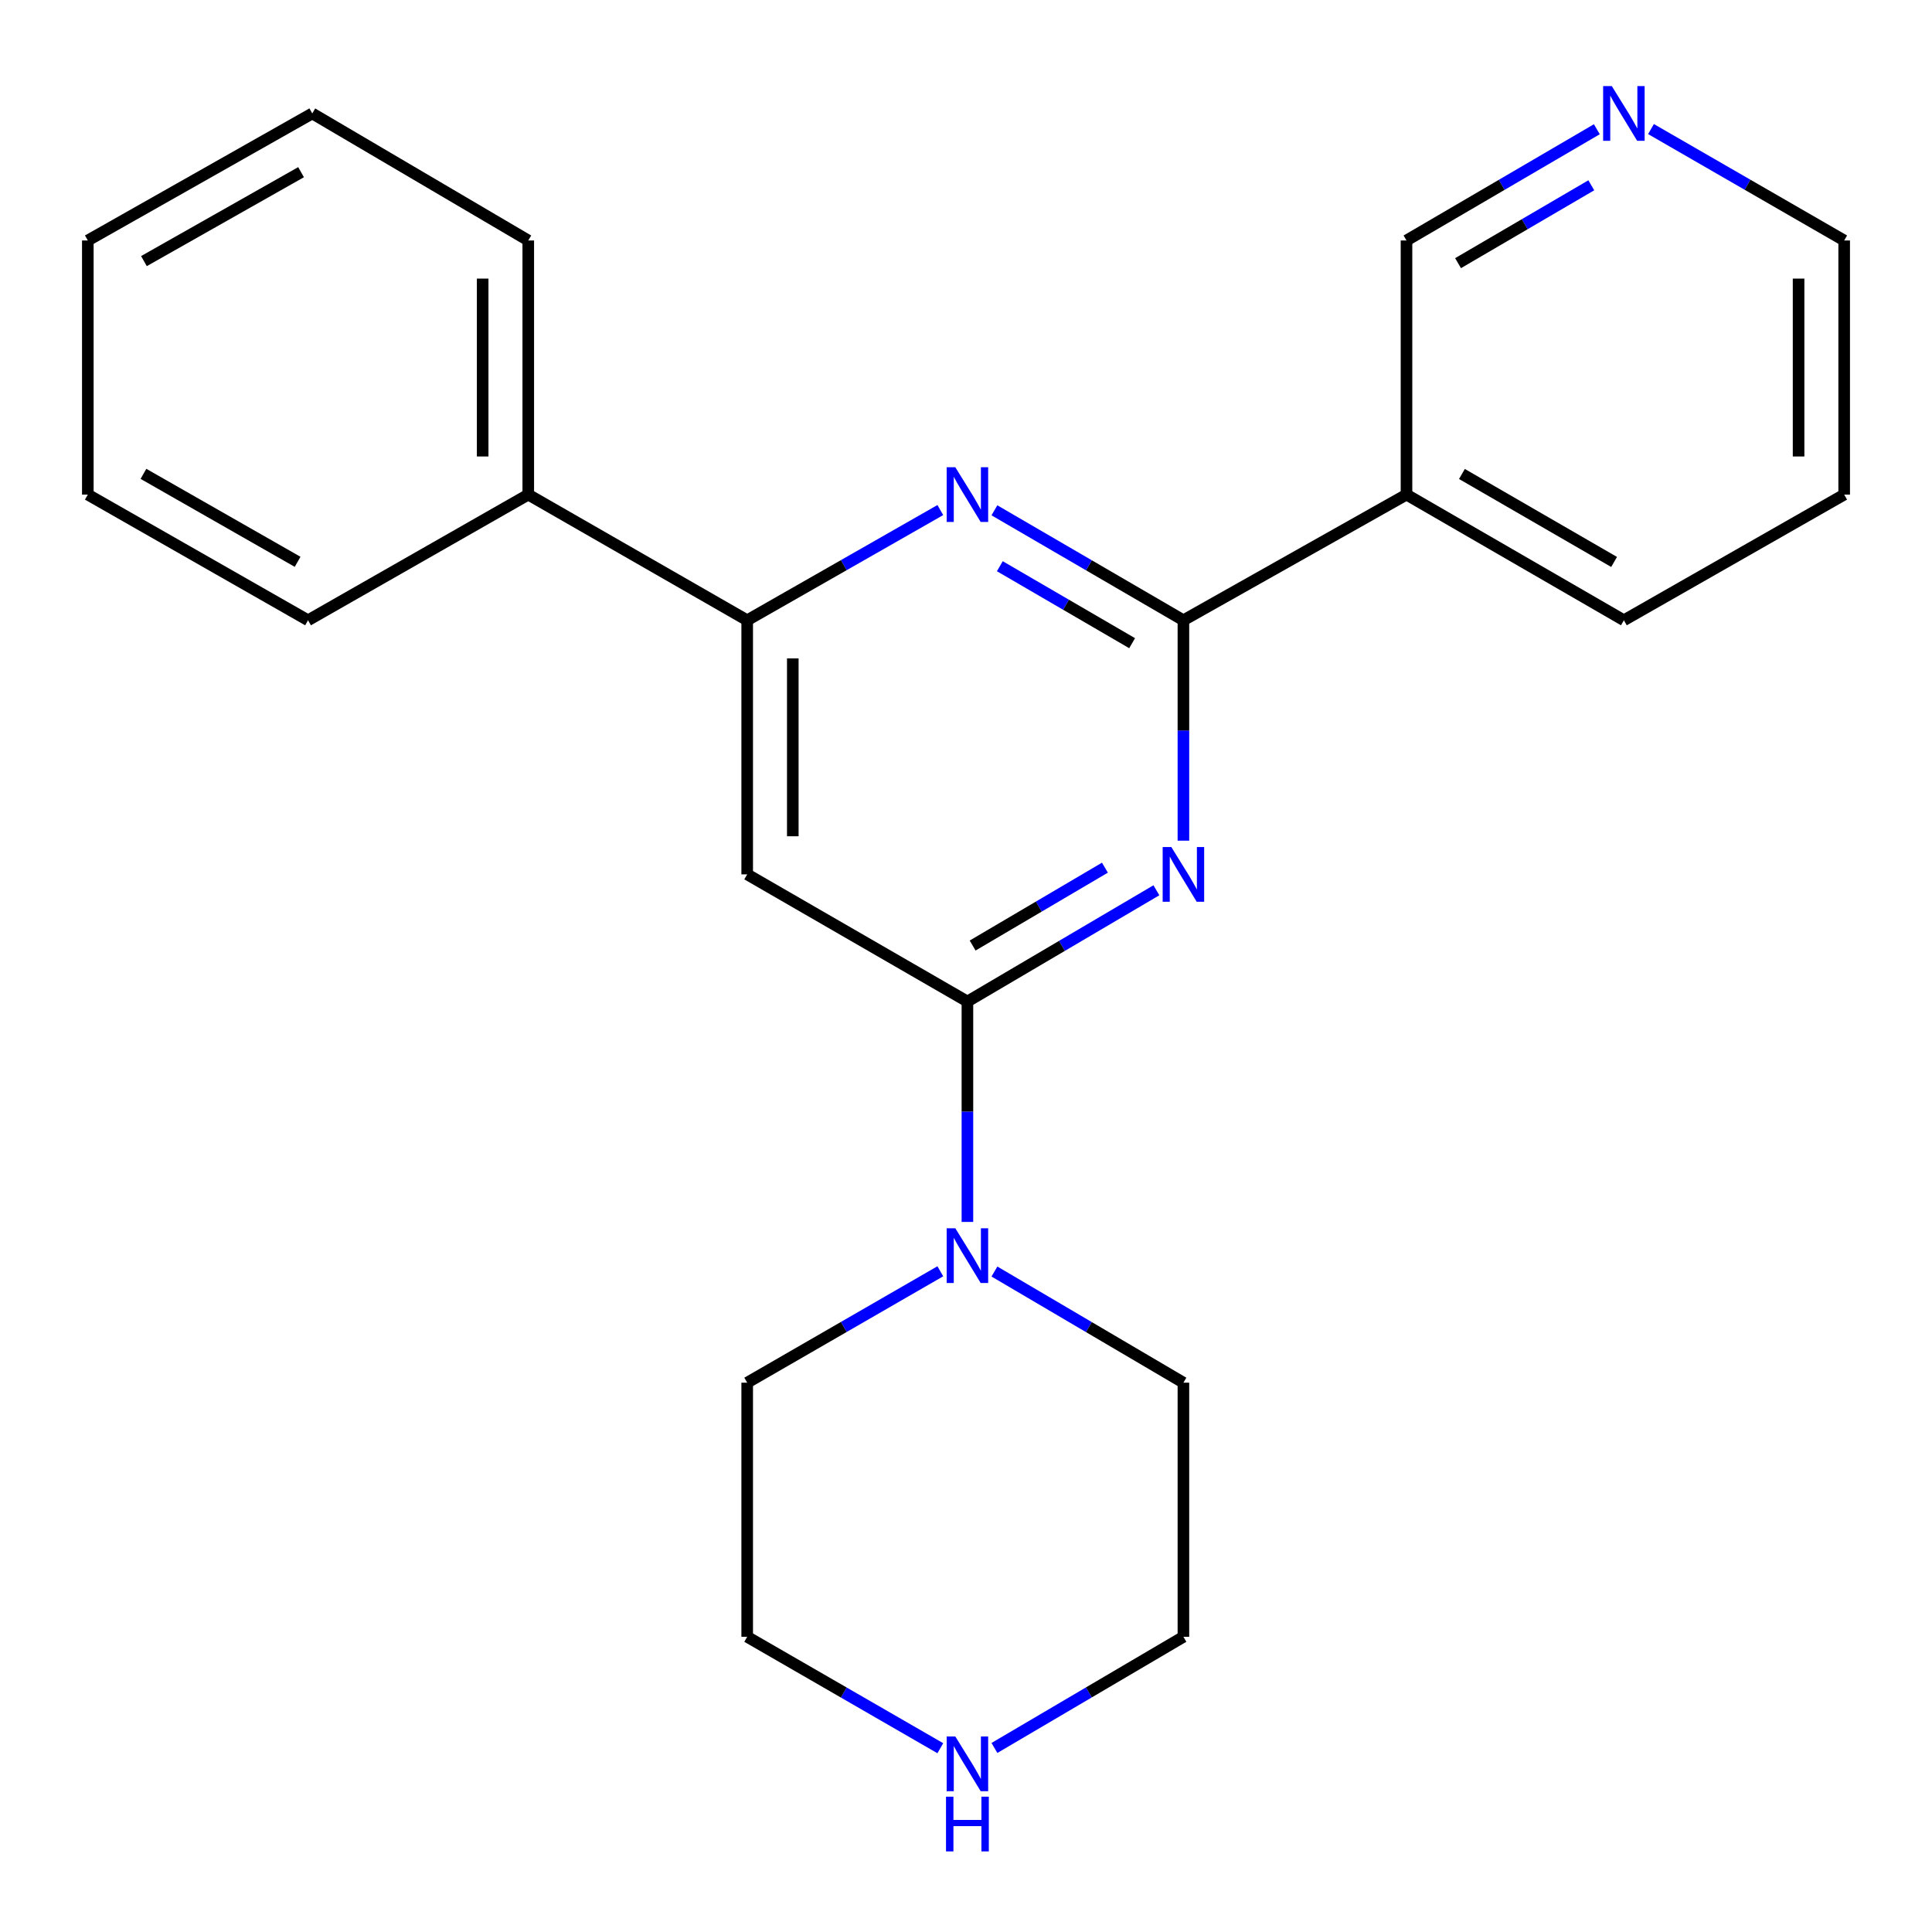 <?xml version='1.0' encoding='iso-8859-1'?>
<svg version='1.1' baseProfile='full'
              xmlns='http://www.w3.org/2000/svg'
                      xmlns:rdkit='http://www.rdkit.org/xml'
                      xmlns:xlink='http://www.w3.org/1999/xlink'
                  xml:space='preserve'
width='1000px' height='1000px' viewBox='0 0 1000 1000'>
<!-- END OF HEADER -->
<rect style='opacity:1.0;fill:#FFFFFF;stroke:none' width='1000' height='1000' x='0' y='0'> </rect>
<path class='bond-0' d='M 598.548,460.805 L 549.641,489.595' style='fill:none;fill-rule:evenodd;stroke:#0000FF;stroke-width:6px;stroke-linecap:butt;stroke-linejoin:miter;stroke-opacity:1' />
<path class='bond-0' d='M 549.641,489.595 L 500.734,518.385' style='fill:none;fill-rule:evenodd;stroke:#000000;stroke-width:6px;stroke-linecap:butt;stroke-linejoin:miter;stroke-opacity:1' />
<path class='bond-0' d='M 571.903,449.102 L 537.668,469.255' style='fill:none;fill-rule:evenodd;stroke:#0000FF;stroke-width:6px;stroke-linecap:butt;stroke-linejoin:miter;stroke-opacity:1' />
<path class='bond-0' d='M 537.668,469.255 L 503.433,489.408' style='fill:none;fill-rule:evenodd;stroke:#000000;stroke-width:6px;stroke-linecap:butt;stroke-linejoin:miter;stroke-opacity:1' />
<path class='bond-1' d='M 612.532,435.126 L 612.532,378.09' style='fill:none;fill-rule:evenodd;stroke:#0000FF;stroke-width:6px;stroke-linecap:butt;stroke-linejoin:miter;stroke-opacity:1' />
<path class='bond-1' d='M 612.532,378.09 L 612.532,321.055' style='fill:none;fill-rule:evenodd;stroke:#000000;stroke-width:6px;stroke-linecap:butt;stroke-linejoin:miter;stroke-opacity:1' />
<path class='bond-3' d='M 500.734,518.385 L 386.747,452.574' style='fill:none;fill-rule:evenodd;stroke:#000000;stroke-width:6px;stroke-linecap:butt;stroke-linejoin:miter;stroke-opacity:1' />
<path class='bond-5' d='M 500.734,518.385 L 500.734,575.427' style='fill:none;fill-rule:evenodd;stroke:#000000;stroke-width:6px;stroke-linecap:butt;stroke-linejoin:miter;stroke-opacity:1' />
<path class='bond-5' d='M 500.734,575.427 L 500.734,632.469' style='fill:none;fill-rule:evenodd;stroke:#0000FF;stroke-width:6px;stroke-linecap:butt;stroke-linejoin:miter;stroke-opacity:1' />
<path class='bond-2' d='M 612.532,321.055 L 563.62,292.595' style='fill:none;fill-rule:evenodd;stroke:#000000;stroke-width:6px;stroke-linecap:butt;stroke-linejoin:miter;stroke-opacity:1' />
<path class='bond-2' d='M 563.62,292.595 L 514.708,264.135' style='fill:none;fill-rule:evenodd;stroke:#0000FF;stroke-width:6px;stroke-linecap:butt;stroke-linejoin:miter;stroke-opacity:1' />
<path class='bond-2' d='M 585.988,332.917 L 551.749,312.995' style='fill:none;fill-rule:evenodd;stroke:#000000;stroke-width:6px;stroke-linecap:butt;stroke-linejoin:miter;stroke-opacity:1' />
<path class='bond-2' d='M 551.749,312.995 L 517.511,293.073' style='fill:none;fill-rule:evenodd;stroke:#0000FF;stroke-width:6px;stroke-linecap:butt;stroke-linejoin:miter;stroke-opacity:1' />
<path class='bond-6' d='M 612.532,321.055 L 728,256.004' style='fill:none;fill-rule:evenodd;stroke:#000000;stroke-width:6px;stroke-linecap:butt;stroke-linejoin:miter;stroke-opacity:1' />
<path class='bond-4' d='M 486.713,264.005 L 436.73,292.53' style='fill:none;fill-rule:evenodd;stroke:#0000FF;stroke-width:6px;stroke-linecap:butt;stroke-linejoin:miter;stroke-opacity:1' />
<path class='bond-4' d='M 436.73,292.53 L 386.747,321.055' style='fill:none;fill-rule:evenodd;stroke:#000000;stroke-width:6px;stroke-linecap:butt;stroke-linejoin:miter;stroke-opacity:1' />
<path class='bond-23' d='M 386.747,452.574 L 386.747,321.055' style='fill:none;fill-rule:evenodd;stroke:#000000;stroke-width:6px;stroke-linecap:butt;stroke-linejoin:miter;stroke-opacity:1' />
<path class='bond-23' d='M 410.35,432.846 L 410.35,340.783' style='fill:none;fill-rule:evenodd;stroke:#000000;stroke-width:6px;stroke-linecap:butt;stroke-linejoin:miter;stroke-opacity:1' />
<path class='bond-9' d='M 386.747,321.055 L 273.429,256.004' style='fill:none;fill-rule:evenodd;stroke:#000000;stroke-width:6px;stroke-linecap:butt;stroke-linejoin:miter;stroke-opacity:1' />
<path class='bond-11' d='M 486.704,658.011 L 436.726,686.844' style='fill:none;fill-rule:evenodd;stroke:#0000FF;stroke-width:6px;stroke-linecap:butt;stroke-linejoin:miter;stroke-opacity:1' />
<path class='bond-11' d='M 436.726,686.844 L 386.747,715.676' style='fill:none;fill-rule:evenodd;stroke:#000000;stroke-width:6px;stroke-linecap:butt;stroke-linejoin:miter;stroke-opacity:1' />
<path class='bond-12' d='M 514.717,658.142 L 563.624,686.909' style='fill:none;fill-rule:evenodd;stroke:#0000FF;stroke-width:6px;stroke-linecap:butt;stroke-linejoin:miter;stroke-opacity:1' />
<path class='bond-12' d='M 563.624,686.909 L 612.532,715.676' style='fill:none;fill-rule:evenodd;stroke:#000000;stroke-width:6px;stroke-linecap:butt;stroke-linejoin:miter;stroke-opacity:1' />
<path class='bond-10' d='M 728,256.004 L 728,124.472' style='fill:none;fill-rule:evenodd;stroke:#000000;stroke-width:6px;stroke-linecap:butt;stroke-linejoin:miter;stroke-opacity:1' />
<path class='bond-13' d='M 728,256.004 L 840.519,321.055' style='fill:none;fill-rule:evenodd;stroke:#000000;stroke-width:6px;stroke-linecap:butt;stroke-linejoin:miter;stroke-opacity:1' />
<path class='bond-13' d='M 756.692,245.328 L 835.455,290.864' style='fill:none;fill-rule:evenodd;stroke:#000000;stroke-width:6px;stroke-linecap:butt;stroke-linejoin:miter;stroke-opacity:1' />
<path class='bond-7' d='M 514.717,904.743 L 563.624,875.975' style='fill:none;fill-rule:evenodd;stroke:#0000FF;stroke-width:6px;stroke-linecap:butt;stroke-linejoin:miter;stroke-opacity:1' />
<path class='bond-7' d='M 563.624,875.975 L 612.532,847.208' style='fill:none;fill-rule:evenodd;stroke:#000000;stroke-width:6px;stroke-linecap:butt;stroke-linejoin:miter;stroke-opacity:1' />
<path class='bond-24' d='M 486.704,904.873 L 436.726,876.041' style='fill:none;fill-rule:evenodd;stroke:#0000FF;stroke-width:6px;stroke-linecap:butt;stroke-linejoin:miter;stroke-opacity:1' />
<path class='bond-24' d='M 436.726,876.041 L 386.747,847.208' style='fill:none;fill-rule:evenodd;stroke:#000000;stroke-width:6px;stroke-linecap:butt;stroke-linejoin:miter;stroke-opacity:1' />
<path class='bond-8' d='M 826.521,66.894 L 777.261,95.683' style='fill:none;fill-rule:evenodd;stroke:#0000FF;stroke-width:6px;stroke-linecap:butt;stroke-linejoin:miter;stroke-opacity:1' />
<path class='bond-8' d='M 777.261,95.683 L 728,124.472' style='fill:none;fill-rule:evenodd;stroke:#000000;stroke-width:6px;stroke-linecap:butt;stroke-linejoin:miter;stroke-opacity:1' />
<path class='bond-8' d='M 823.652,95.908 L 789.17,116.061' style='fill:none;fill-rule:evenodd;stroke:#0000FF;stroke-width:6px;stroke-linecap:butt;stroke-linejoin:miter;stroke-opacity:1' />
<path class='bond-8' d='M 789.17,116.061 L 754.688,136.213' style='fill:none;fill-rule:evenodd;stroke:#000000;stroke-width:6px;stroke-linecap:butt;stroke-linejoin:miter;stroke-opacity:1' />
<path class='bond-25' d='M 854.55,66.804 L 904.548,95.638' style='fill:none;fill-rule:evenodd;stroke:#0000FF;stroke-width:6px;stroke-linecap:butt;stroke-linejoin:miter;stroke-opacity:1' />
<path class='bond-25' d='M 904.548,95.638 L 954.545,124.472' style='fill:none;fill-rule:evenodd;stroke:#000000;stroke-width:6px;stroke-linecap:butt;stroke-linejoin:miter;stroke-opacity:1' />
<path class='bond-17' d='M 273.429,256.004 L 273.429,124.472' style='fill:none;fill-rule:evenodd;stroke:#000000;stroke-width:6px;stroke-linecap:butt;stroke-linejoin:miter;stroke-opacity:1' />
<path class='bond-17' d='M 249.826,236.274 L 249.826,144.202' style='fill:none;fill-rule:evenodd;stroke:#000000;stroke-width:6px;stroke-linecap:butt;stroke-linejoin:miter;stroke-opacity:1' />
<path class='bond-18' d='M 273.429,256.004 L 159.442,321.055' style='fill:none;fill-rule:evenodd;stroke:#000000;stroke-width:6px;stroke-linecap:butt;stroke-linejoin:miter;stroke-opacity:1' />
<path class='bond-15' d='M 386.747,715.676 L 386.747,847.208' style='fill:none;fill-rule:evenodd;stroke:#000000;stroke-width:6px;stroke-linecap:butt;stroke-linejoin:miter;stroke-opacity:1' />
<path class='bond-14' d='M 612.532,715.676 L 612.532,847.208' style='fill:none;fill-rule:evenodd;stroke:#000000;stroke-width:6px;stroke-linecap:butt;stroke-linejoin:miter;stroke-opacity:1' />
<path class='bond-19' d='M 840.519,321.055 L 954.545,256.004' style='fill:none;fill-rule:evenodd;stroke:#000000;stroke-width:6px;stroke-linecap:butt;stroke-linejoin:miter;stroke-opacity:1' />
<path class='bond-16' d='M 954.545,124.472 L 954.545,256.004' style='fill:none;fill-rule:evenodd;stroke:#000000;stroke-width:6px;stroke-linecap:butt;stroke-linejoin:miter;stroke-opacity:1' />
<path class='bond-16' d='M 930.943,144.202 L 930.943,236.274' style='fill:none;fill-rule:evenodd;stroke:#000000;stroke-width:6px;stroke-linecap:butt;stroke-linejoin:miter;stroke-opacity:1' />
<path class='bond-21' d='M 273.429,124.472 L 161.631,58.713' style='fill:none;fill-rule:evenodd;stroke:#000000;stroke-width:6px;stroke-linecap:butt;stroke-linejoin:miter;stroke-opacity:1' />
<path class='bond-20' d='M 159.442,321.055 L 45.455,256.004' style='fill:none;fill-rule:evenodd;stroke:#000000;stroke-width:6px;stroke-linecap:butt;stroke-linejoin:miter;stroke-opacity:1' />
<path class='bond-20' d='M 154.042,290.798 L 74.251,245.262' style='fill:none;fill-rule:evenodd;stroke:#000000;stroke-width:6px;stroke-linecap:butt;stroke-linejoin:miter;stroke-opacity:1' />
<path class='bond-22' d='M 45.455,256.004 L 45.455,124.472' style='fill:none;fill-rule:evenodd;stroke:#000000;stroke-width:6px;stroke-linecap:butt;stroke-linejoin:miter;stroke-opacity:1' />
<path class='bond-26' d='M 161.631,58.713 L 45.455,124.472' style='fill:none;fill-rule:evenodd;stroke:#000000;stroke-width:6px;stroke-linecap:butt;stroke-linejoin:miter;stroke-opacity:1' />
<path class='bond-26' d='M 155.831,89.117 L 74.507,135.149' style='fill:none;fill-rule:evenodd;stroke:#000000;stroke-width:6px;stroke-linecap:butt;stroke-linejoin:miter;stroke-opacity:1' />
<path  class='atom-0' d='M 606.272 438.414
L 615.552 453.414
Q 616.472 454.894, 617.952 457.574
Q 619.432 460.254, 619.512 460.414
L 619.512 438.414
L 623.272 438.414
L 623.272 466.734
L 619.392 466.734
L 609.432 450.334
Q 608.272 448.414, 607.032 446.214
Q 605.832 444.014, 605.472 443.334
L 605.472 466.734
L 601.792 466.734
L 601.792 438.414
L 606.272 438.414
' fill='#0000FF'/>
<path  class='atom-3' d='M 494.474 241.844
L 503.754 256.844
Q 504.674 258.324, 506.154 261.004
Q 507.634 263.684, 507.714 263.844
L 507.714 241.844
L 511.474 241.844
L 511.474 270.164
L 507.594 270.164
L 497.634 253.764
Q 496.474 251.844, 495.234 249.644
Q 494.034 247.444, 493.674 246.764
L 493.674 270.164
L 489.994 270.164
L 489.994 241.844
L 494.474 241.844
' fill='#0000FF'/>
<path  class='atom-6' d='M 494.474 635.757
L 503.754 650.757
Q 504.674 652.237, 506.154 654.917
Q 507.634 657.597, 507.714 657.757
L 507.714 635.757
L 511.474 635.757
L 511.474 664.077
L 507.594 664.077
L 497.634 647.677
Q 496.474 645.757, 495.234 643.557
Q 494.034 641.357, 493.674 640.677
L 493.674 664.077
L 489.994 664.077
L 489.994 635.757
L 494.474 635.757
' fill='#0000FF'/>
<path  class='atom-8' d='M 494.474 898.807
L 503.754 913.807
Q 504.674 915.287, 506.154 917.967
Q 507.634 920.647, 507.714 920.807
L 507.714 898.807
L 511.474 898.807
L 511.474 927.127
L 507.594 927.127
L 497.634 910.727
Q 496.474 908.807, 495.234 906.607
Q 494.034 904.407, 493.674 903.727
L 493.674 927.127
L 489.994 927.127
L 489.994 898.807
L 494.474 898.807
' fill='#0000FF'/>
<path  class='atom-8' d='M 489.654 929.959
L 493.494 929.959
L 493.494 941.999
L 507.974 941.999
L 507.974 929.959
L 511.814 929.959
L 511.814 958.279
L 507.974 958.279
L 507.974 945.199
L 493.494 945.199
L 493.494 958.279
L 489.654 958.279
L 489.654 929.959
' fill='#0000FF'/>
<path  class='atom-9' d='M 834.259 44.553
L 843.539 59.553
Q 844.459 61.033, 845.939 63.713
Q 847.419 66.393, 847.499 66.553
L 847.499 44.553
L 851.259 44.553
L 851.259 72.873
L 847.379 72.873
L 837.419 56.473
Q 836.259 54.553, 835.019 52.353
Q 833.819 50.153, 833.459 49.473
L 833.459 72.873
L 829.779 72.873
L 829.779 44.553
L 834.259 44.553
' fill='#0000FF'/>
</svg>

